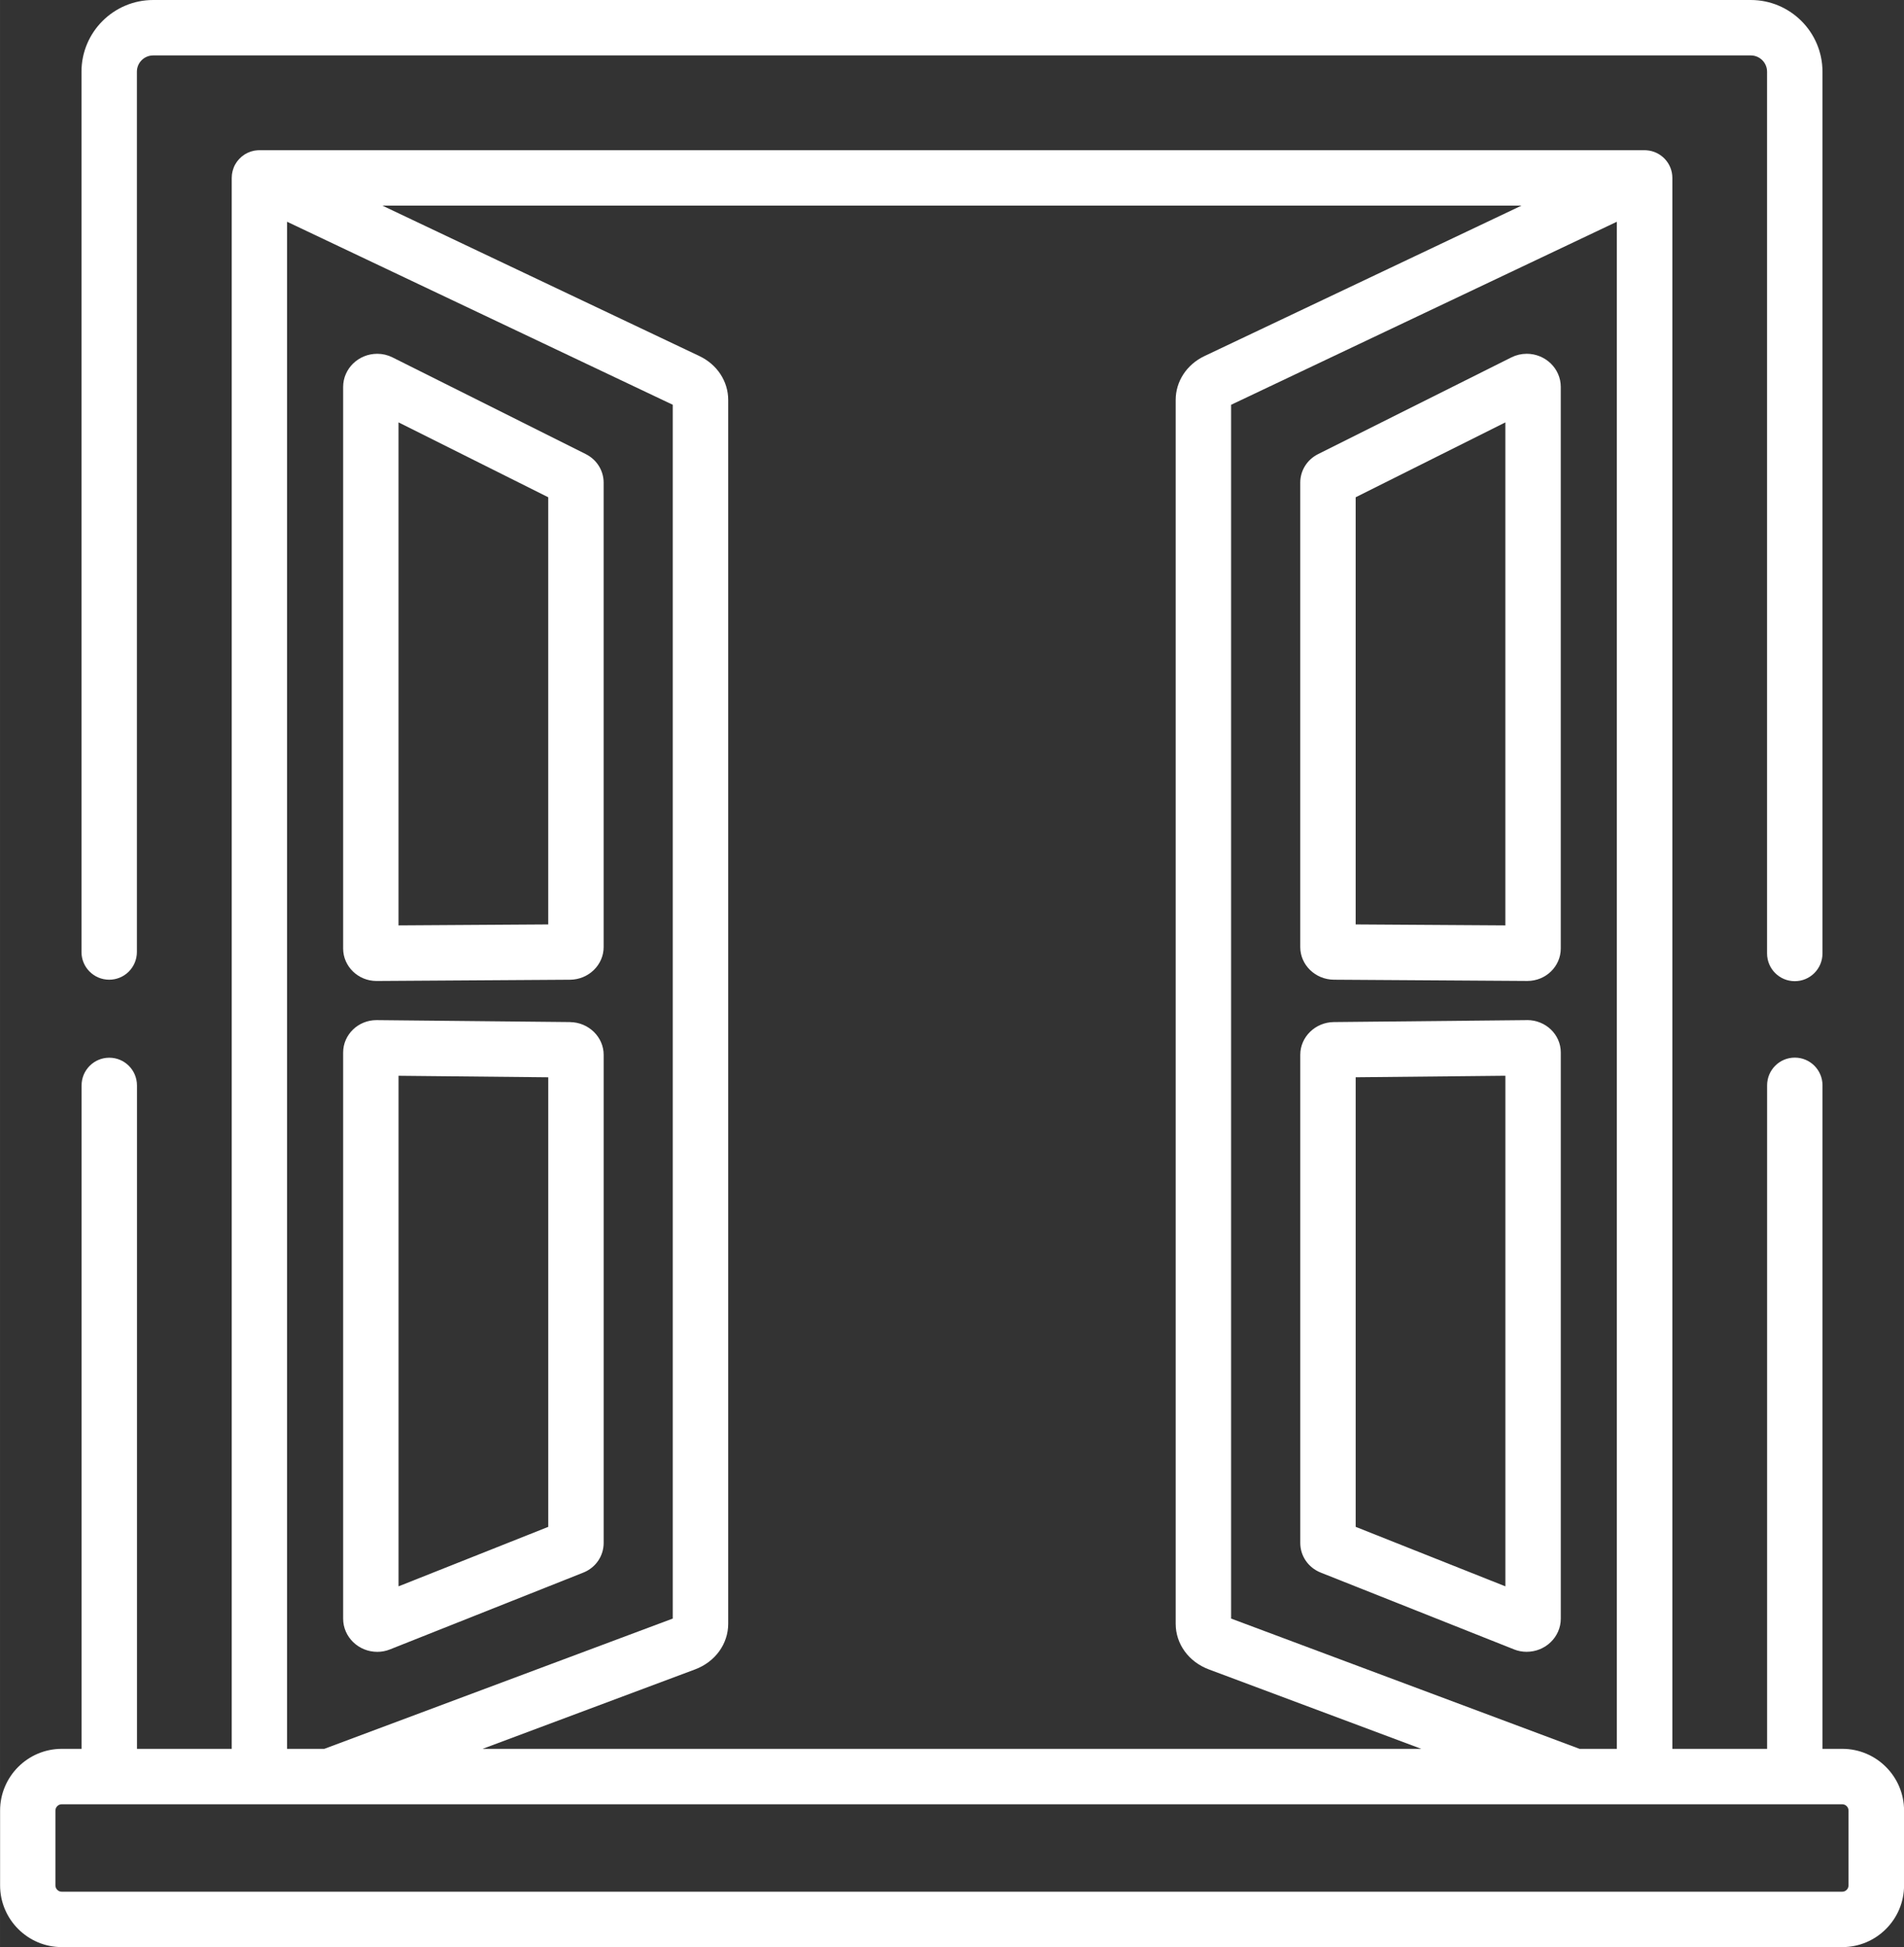 <?xml version="1.0" encoding="UTF-8"?>
<!DOCTYPE svg PUBLIC "-//W3C//DTD SVG 1.1//EN" "http://www.w3.org/Graphics/SVG/1.1/DTD/svg11.dtd">
<!-- Creator: CorelDRAW 2018 (64-Bit) -->
<svg xmlns="http://www.w3.org/2000/svg" xml:space="preserve" width="45.385mm" height="46.404mm" version="1.1" style="shape-rendering:geometricPrecision; text-rendering:geometricPrecision; image-rendering:optimizeQuality; fill-rule:evenodd; clip-rule:evenodd"
viewBox="0 0 853.76 872.94"
 xmlns:xlink="http://www.w3.org/1999/xlink"
 xmlns:svgjs="http://svgjs.com/svgjs">
 <rect x="0" y="0" width="853.76" height="872.94" fill="#333333" stroke="none"/>
 <defs>
  <style type="text/css">
   <![CDATA[
    .fil0 {fill:white}
   ]]>
  </style>
 </defs>
 <g id="Слой_x0020_1">
  <g id="_2153683418768">
   <g>
    <g>
     <g>
      <path class="fil0" d="M826.07 784.06l-8.85 0 0 -297.48c0,-6.86 -5.56,-12.42 -12.42,-12.42 -6.86,0 -12.42,5.56 -12.42,12.42l0 297.48 -42.49 0 0 -704.3c0,-6.57 -5.1,-11.93 -11.55,-12.38 -0.13,-0.01 -0.27,-0.02 -0.4,-0.02 -0.16,-0.01 -0.31,-0.02 -0.47,-0.02l-621.16 0c-0.15,0 -0.3,0.02 -0.45,0.02 -0.17,0.01 -0.35,0.01 -0.52,0.02 -0.36,0.03 -0.71,0.07 -1.06,0.13 -0.11,0.02 -0.22,0.03 -0.33,0.05 -0.48,0.09 -0.95,0.21 -1.41,0.36 -0.03,0.01 -0.06,0.02 -0.09,0.03 -0.43,0.14 -0.84,0.3 -1.25,0.49 -0.11,0.05 -0.22,0.1 -0.32,0.15 -0.34,0.17 -0.68,0.35 -1,0.55 -0.07,0.04 -0.14,0.07 -0.2,0.11 -0.04,0.02 -0.07,0.05 -0.1,0.08 -0.41,0.27 -0.8,0.54 -1.17,0.85 -0.02,0.01 -0.03,0.02 -0.04,0.04 -0.35,0.29 -0.68,0.6 -0.99,0.93 -0.1,0.1 -0.19,0.21 -0.29,0.32 -0.23,0.26 -0.45,0.52 -0.66,0.79 -0.08,0.11 -0.17,0.22 -0.25,0.33 -0.25,0.36 -0.49,0.73 -0.71,1.11 -0.01,0.02 -0.03,0.05 -0.04,0.07 -0.24,0.43 -0.44,0.87 -0.62,1.32 -0.03,0.08 -0.06,0.17 -0.09,0.26 -0.14,0.36 -0.26,0.73 -0.36,1.1 -0.04,0.13 -0.07,0.26 -0.1,0.39 -0.08,0.35 -0.15,0.71 -0.21,1.07 -0.02,0.13 -0.05,0.26 -0.06,0.39 -0.06,0.48 -0.09,0.97 -0.09,1.46l0 704.3 -42.49 0 0 -297.43c0,-6.86 -5.56,-12.42 -12.42,-12.42 -6.86,0 -12.42,5.56 -12.42,12.42l0 297.43 -8.85 0c-15.27,0 -27.69,12.42 -27.69,27.69l0 33.51c0,15.27 12.42,27.69 27.69,27.69l798.38 0c15.27,0 27.69,-12.42 27.69,-27.69l0 -33.51c0,-15.27 -12.42,-27.69 -27.69,-27.69zm-101.08 -684.65l0 684.65 -16.7 0 -156.26 -58.41 0 -544.17 172.96 -82.06zm-42.75 -7.22l-142.12 67.43c-7.99,3.79 -12.94,11.34 -12.94,19.7l0 548.66c0,9.05 5.84,17.09 14.89,20.47l95.26 35.61 -420.95 0 95.26 -35.61c9.04,-3.38 14.89,-11.42 14.89,-20.47l0 -548.66c0,-8.36 -4.96,-15.91 -12.94,-19.7l-142.12 -67.43 510.78 0zm-553.53 7.22l172.96 82.06 0 544.18 -156.26 58.41 -16.7 0 0 -684.65zm697.35 748.69l-798.38 0c-1.57,0 -2.84,-1.28 -2.84,-2.84l0 -33.51c0,-1.57 1.28,-2.84 2.84,-2.84l21.27 0 67.33 0 31.36 0 558.39 0 31.37 0 0.05 0 67.34 0 21.27 0c1.57,0 2.84,1.28 2.84,2.84l0 33.51 0 0c0,1.57 -1.27,2.84 -2.84,2.84z" data-original="#000000"/>
     </g>
    </g>
    <g>
     <g>
      <path class="fil0" d="M785.07 0l-716.39 0c-17.73,0 -32.15,14.42 -32.15,32.15l0 394.66c0,6.86 5.56,12.42 12.43,12.42 6.86,0 12.42,-5.56 12.42,-12.42l0 -394.66c0,-4.03 3.28,-7.3 7.3,-7.3l716.38 0c4.03,0 7.3,3.28 7.3,7.3l0 395.32c0,6.86 5.56,12.42 12.43,12.42 6.86,0 12.42,-5.56 12.42,-12.42l0 -395.32c-0,-17.73 -14.42,-32.15 -32.15,-32.15z" data-original="#000000"/>
     </g>
    </g>
    <g>
     <g>
      <path class="fil0" d="M684.54 158.61c-2.34,0 -4.67,0.55 -6.75,1.58l-86.75 43.4c-4.93,2.47 -8,7.37 -8,12.8l0 208.2c-0,8.02 6.77,14.59 15.09,14.64l86.65 0.56c0.03,0 0.08,0 0.11,0 8.26,0 14.97,-6.52 14.97,-14.54l0 -251.8c0,-8.19 -6.87,-14.85 -15.32,-14.85zm-9.53 256.27l-67.12 -0.43 0 -191.51 67.12 -33.57 0 225.52z" data-original="#000000"/>
     </g>
    </g>
    <g>
     <g>
      <path class="fil0" d="M684.75 457.35l-86.66 0.87c-8.29,0.09 -15.04,6.66 -15.04,14.66l0 218.85c-0,5.87 3.58,11.08 9.15,13.3l86.75 34.46c1.78,0.71 3.66,1.06 5.59,1.06 8.45,0 15.33,-6.66 15.33,-14.86l0 -253.83c0,-8.01 -6.71,-14.53 -15.12,-14.53zm-9.73 253.85l-67.12 -26.67 0 -201.56 67.12 -0.68 0 228.91z" data-original="#000000"/>
     </g>
    </g>
    <g>
     <g>
      <path class="fil0" d="M255.63 458.22l-86.81 -0.87c-8.25,0 -14.96,6.52 -14.96,14.53l0 253.83c-0,8.19 6.88,14.86 15.33,14.86 1.93,0 3.81,-0.36 5.59,-1.06l86.76 -34.46c5.56,-2.21 9.14,-7.43 9.14,-13.3l0 -218.85c0,-7.99 -6.75,-14.57 -15.05,-14.66zm-9.8 226.32l-67.12 26.66c0,0 0,-228.9 0,-228.9l67.12 0.68 0 201.56z" data-original="#000000"/>
     </g>
    </g>
    <g>
     <g>
      <path class="fil0" d="M262.68 203.59l-86.76 -43.4c-2.07,-1.03 -4.4,-1.58 -6.74,-1.58 -8.45,0 -15.32,6.66 -15.32,14.85l0 251.8c0,8.01 6.72,14.54 14.97,14.54 0.03,0 0.08,0 0.1,0l86.65 -0.56c8.32,-0.05 15.09,-6.62 15.09,-14.64l0 -208.2c0,-5.42 -3.06,-10.32 -7.99,-12.8zm-16.86 210.86l-67.12 0.43c0,0 0,-225.52 0,-225.52l67.12 33.57 0 191.51z" data-original="#000000"/>
     </g>
    </g>
    <g>
    </g>
    <g>
    </g>
    <g>
    </g>
    <g>
    </g>
    <g>
    </g>
    <g>
    </g>
    <g>
    </g>
    <g>
    </g>
    <g>
    </g>
    <g>
    </g>
    <g>
    </g>
    <g>
    </g>
    <g>
    </g>
    <g>
    </g>
    <g>
    </g>
   </g>
  </g>
 </g>
</svg>
